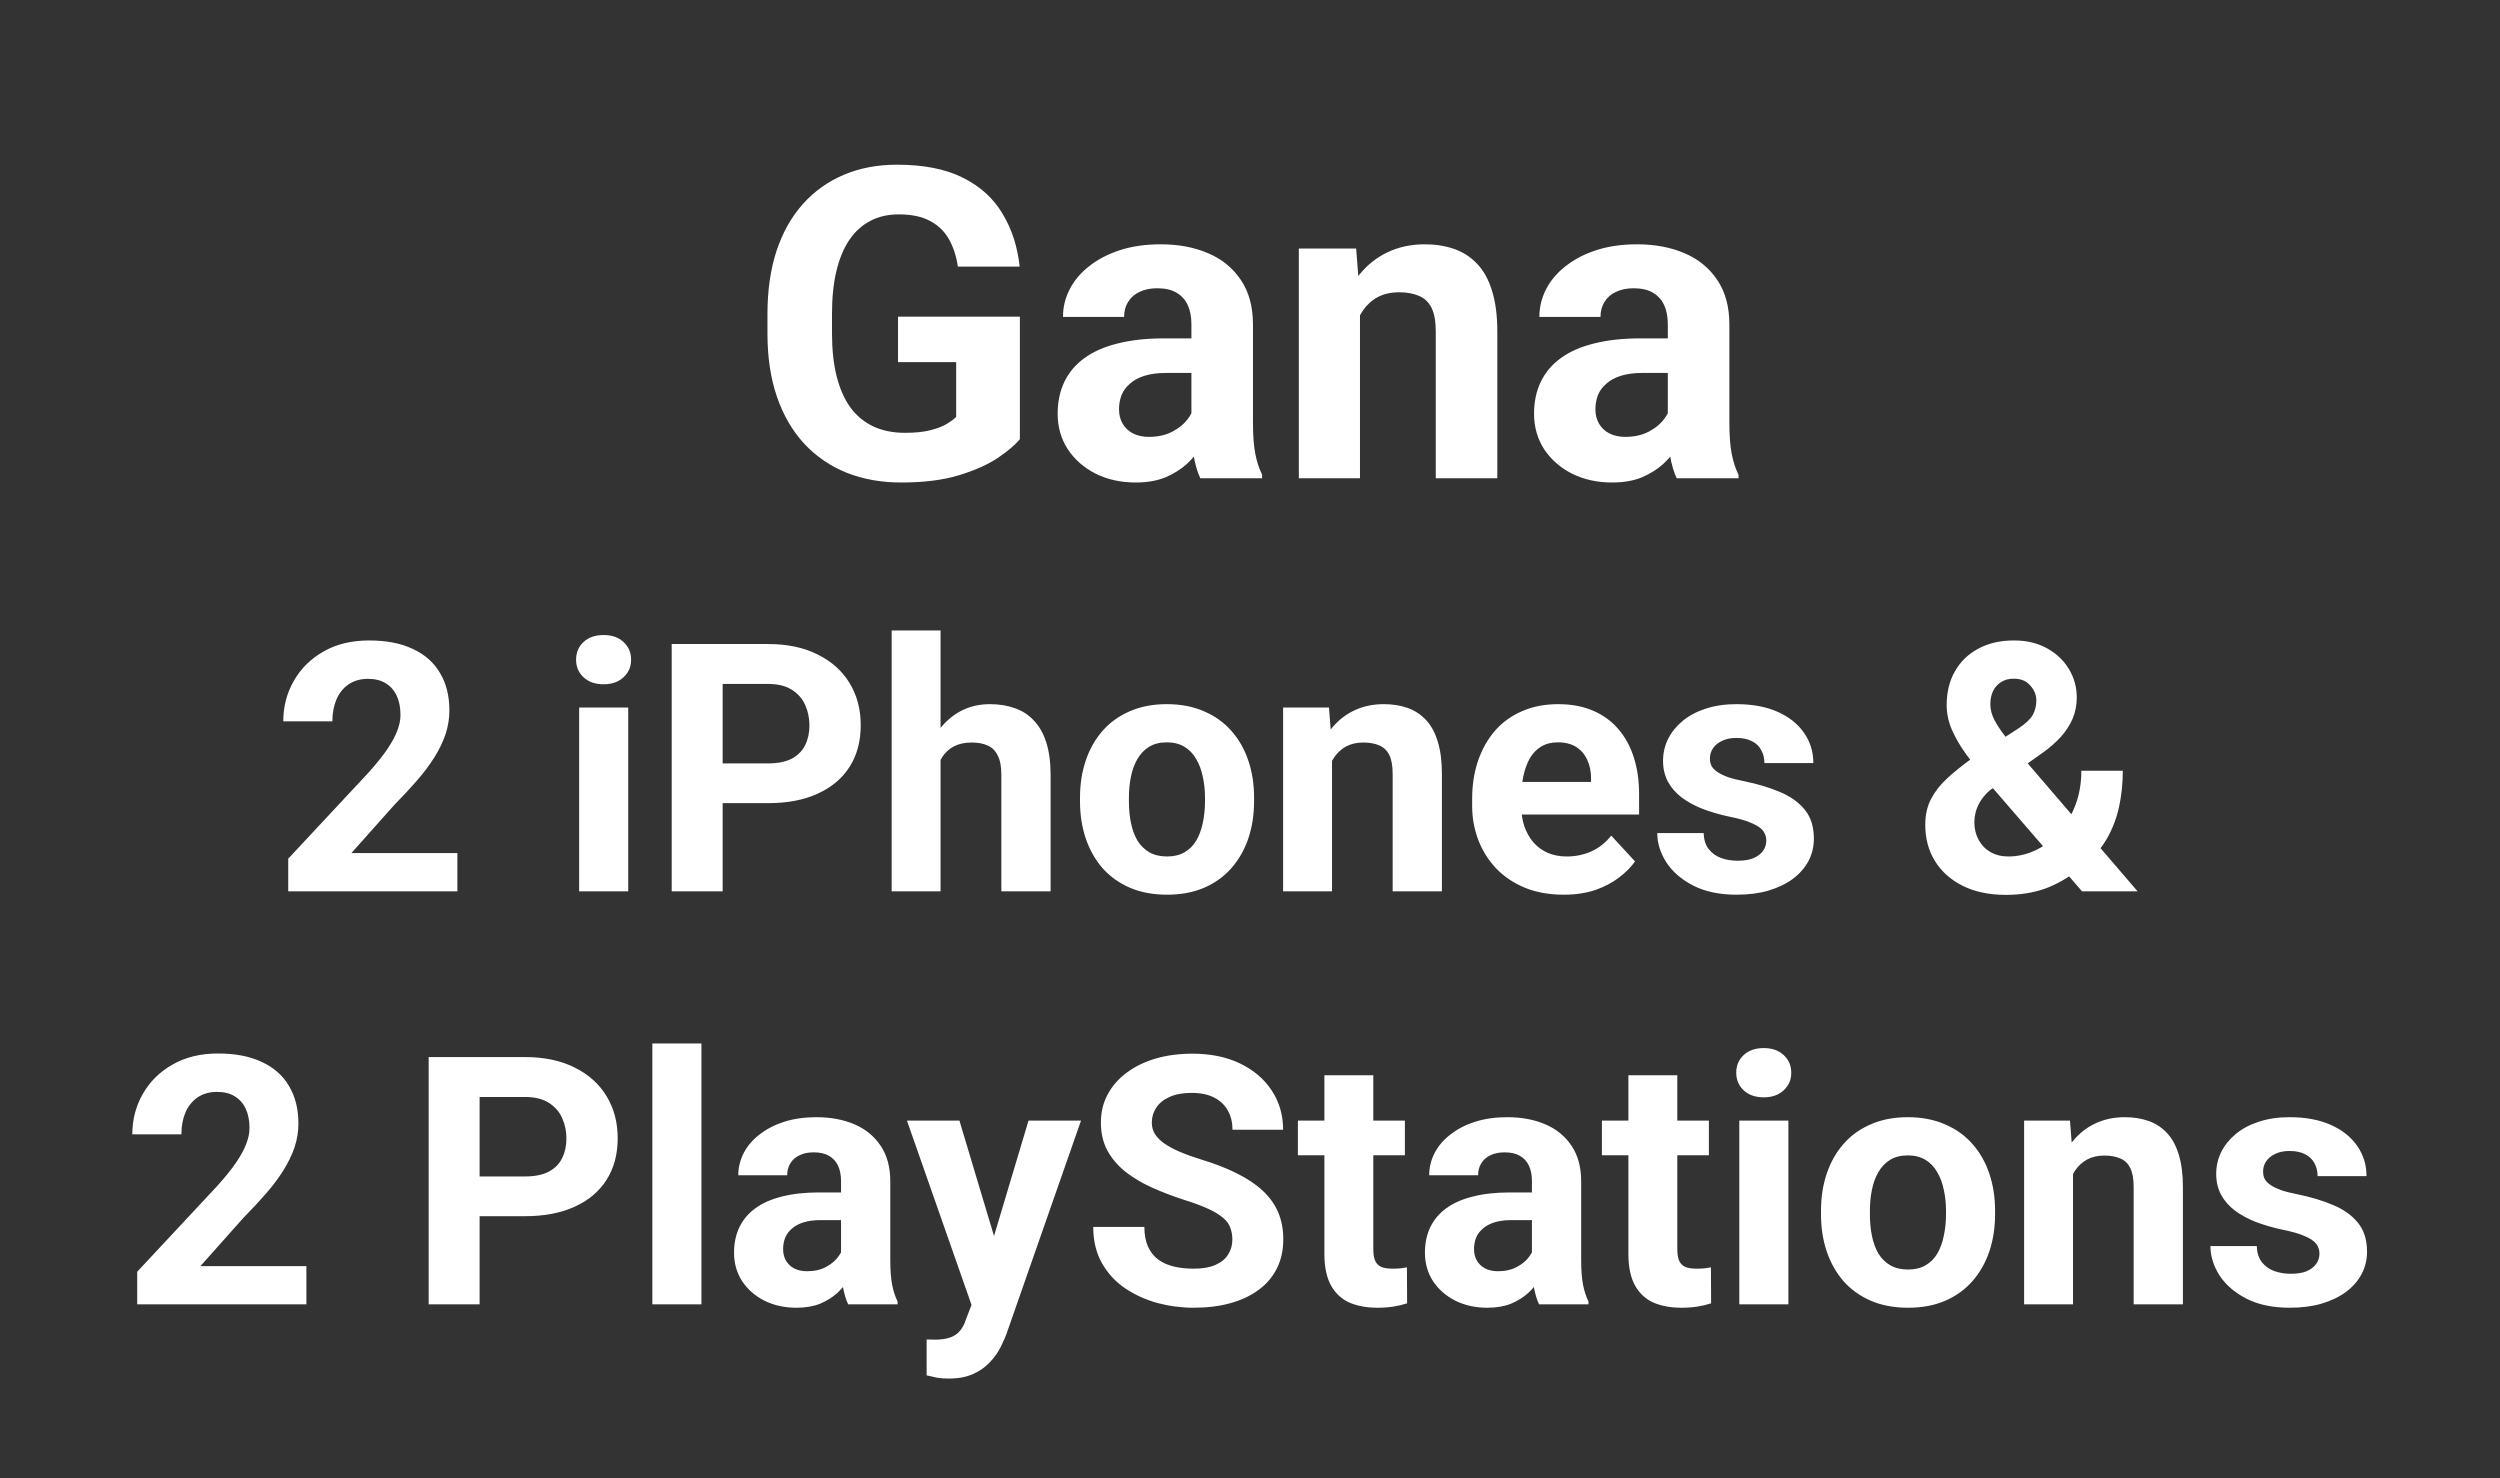 <svg width="115" height="68" viewBox="0 0 115 68" fill="none" xmlns="http://www.w3.org/2000/svg">
<rect x="0" y="0" width="115" height="68" fill="#333333" stroke="none"/>
<path d="M46.914 14.568V20.203C46.693 20.47 46.351 20.76 45.889 21.072C45.426 21.378 44.831 21.642 44.102 21.863C43.372 22.085 42.49 22.195 41.455 22.195C40.537 22.195 39.7 22.046 38.945 21.746C38.19 21.44 37.539 20.994 36.992 20.408C36.452 19.822 36.035 19.106 35.742 18.26C35.449 17.407 35.303 16.434 35.303 15.34V14.451C35.303 13.357 35.443 12.384 35.723 11.531C36.009 10.678 36.416 9.959 36.943 9.373C37.471 8.787 38.099 8.341 38.828 8.035C39.557 7.729 40.368 7.576 41.26 7.576C42.497 7.576 43.512 7.778 44.307 8.182C45.101 8.579 45.706 9.132 46.123 9.842C46.546 10.545 46.807 11.352 46.904 12.264H44.062C43.991 11.782 43.854 11.362 43.652 11.004C43.45 10.646 43.161 10.366 42.783 10.164C42.412 9.962 41.93 9.861 41.338 9.861C40.85 9.861 40.413 9.962 40.029 10.164C39.652 10.359 39.333 10.649 39.072 11.033C38.812 11.417 38.613 11.893 38.477 12.459C38.34 13.025 38.272 13.683 38.272 14.432V15.34C38.272 16.082 38.343 16.74 38.486 17.312C38.63 17.879 38.841 18.357 39.121 18.748C39.408 19.132 39.759 19.422 40.176 19.617C40.592 19.812 41.078 19.91 41.631 19.91C42.093 19.91 42.477 19.871 42.783 19.793C43.096 19.715 43.346 19.62 43.535 19.51C43.73 19.393 43.88 19.282 43.984 19.178V16.658H41.309V14.568H46.914ZM54.805 19.617V14.91C54.805 14.572 54.749 14.282 54.639 14.041C54.528 13.794 54.355 13.602 54.121 13.465C53.893 13.328 53.597 13.26 53.232 13.26C52.92 13.26 52.65 13.315 52.422 13.426C52.194 13.53 52.018 13.683 51.895 13.885C51.771 14.08 51.709 14.311 51.709 14.578H48.897C48.897 14.129 49.001 13.703 49.209 13.299C49.417 12.895 49.72 12.54 50.117 12.234C50.514 11.922 50.986 11.678 51.533 11.502C52.087 11.326 52.705 11.238 53.389 11.238C54.209 11.238 54.938 11.375 55.576 11.648C56.214 11.922 56.715 12.332 57.08 12.879C57.451 13.426 57.637 14.109 57.637 14.93V19.451C57.637 20.031 57.672 20.506 57.744 20.877C57.816 21.241 57.92 21.561 58.057 21.834V22H55.215C55.078 21.713 54.974 21.355 54.902 20.926C54.837 20.49 54.805 20.053 54.805 19.617ZM55.176 15.565L55.195 17.156H53.623C53.252 17.156 52.93 17.199 52.656 17.283C52.383 17.368 52.158 17.488 51.982 17.645C51.807 17.794 51.676 17.97 51.592 18.172C51.514 18.374 51.475 18.595 51.475 18.836C51.475 19.077 51.53 19.295 51.641 19.49C51.751 19.679 51.911 19.829 52.119 19.939C52.328 20.044 52.572 20.096 52.852 20.096C53.275 20.096 53.643 20.011 53.955 19.842C54.268 19.672 54.508 19.464 54.678 19.217C54.853 18.969 54.945 18.735 54.951 18.514L55.693 19.705C55.589 19.972 55.446 20.249 55.264 20.535C55.088 20.822 54.863 21.092 54.59 21.346C54.316 21.593 53.988 21.798 53.603 21.961C53.219 22.117 52.764 22.195 52.236 22.195C51.566 22.195 50.957 22.062 50.41 21.795C49.87 21.521 49.44 21.147 49.121 20.672C48.809 20.19 48.652 19.643 48.652 19.031C48.652 18.478 48.757 17.986 48.965 17.557C49.173 17.127 49.479 16.766 49.883 16.473C50.293 16.173 50.804 15.949 51.416 15.799C52.028 15.643 52.738 15.565 53.545 15.565H55.176ZM62.559 13.69V22H59.746V11.434H62.383L62.559 13.69ZM62.148 16.346H61.387C61.387 15.565 61.488 14.861 61.69 14.236C61.891 13.605 62.175 13.068 62.539 12.625C62.904 12.176 63.337 11.834 63.838 11.6C64.346 11.359 64.912 11.238 65.537 11.238C66.032 11.238 66.484 11.31 66.894 11.453C67.305 11.596 67.656 11.824 67.949 12.137C68.249 12.449 68.477 12.863 68.633 13.377C68.796 13.891 68.877 14.52 68.877 15.262V22H66.045V15.252C66.045 14.783 65.98 14.419 65.85 14.158C65.719 13.898 65.527 13.716 65.273 13.611C65.026 13.501 64.72 13.445 64.356 13.445C63.978 13.445 63.649 13.52 63.369 13.67C63.096 13.82 62.868 14.028 62.685 14.295C62.51 14.555 62.376 14.861 62.285 15.213C62.194 15.565 62.148 15.942 62.148 16.346ZM76.719 19.617V14.91C76.719 14.572 76.663 14.282 76.553 14.041C76.442 13.794 76.269 13.602 76.035 13.465C75.807 13.328 75.511 13.26 75.147 13.26C74.834 13.26 74.564 13.315 74.336 13.426C74.108 13.53 73.932 13.683 73.809 13.885C73.685 14.08 73.623 14.311 73.623 14.578H70.811C70.811 14.129 70.915 13.703 71.123 13.299C71.331 12.895 71.634 12.54 72.031 12.234C72.428 11.922 72.9 11.678 73.447 11.502C74.001 11.326 74.619 11.238 75.303 11.238C76.123 11.238 76.852 11.375 77.49 11.648C78.128 11.922 78.63 12.332 78.994 12.879C79.365 13.426 79.551 14.109 79.551 14.93V19.451C79.551 20.031 79.587 20.506 79.658 20.877C79.73 21.241 79.834 21.561 79.971 21.834V22H77.129C76.992 21.713 76.888 21.355 76.816 20.926C76.751 20.49 76.719 20.053 76.719 19.617ZM77.09 15.565L77.109 17.156H75.537C75.166 17.156 74.844 17.199 74.57 17.283C74.297 17.368 74.072 17.488 73.897 17.645C73.721 17.794 73.591 17.97 73.506 18.172C73.428 18.374 73.389 18.595 73.389 18.836C73.389 19.077 73.444 19.295 73.555 19.49C73.665 19.679 73.825 19.829 74.033 19.939C74.242 20.044 74.486 20.096 74.766 20.096C75.189 20.096 75.557 20.011 75.869 19.842C76.182 19.672 76.422 19.464 76.592 19.217C76.768 18.969 76.859 18.735 76.865 18.514L77.607 19.705C77.503 19.972 77.36 20.249 77.178 20.535C77.002 20.822 76.777 21.092 76.504 21.346C76.231 21.593 75.902 21.798 75.518 21.961C75.133 22.117 74.678 22.195 74.15 22.195C73.48 22.195 72.871 22.062 72.324 21.795C71.784 21.521 71.354 21.147 71.035 20.672C70.723 20.19 70.566 19.643 70.566 19.031C70.566 18.478 70.671 17.986 70.879 17.557C71.087 17.127 71.393 16.766 71.797 16.473C72.207 16.173 72.718 15.949 73.33 15.799C73.942 15.643 74.652 15.565 75.459 15.565H77.09ZM21.039 39.242V41H13.258V39.5L16.938 35.555C17.307 35.143 17.599 34.781 17.812 34.469C18.026 34.151 18.18 33.867 18.273 33.617C18.372 33.362 18.422 33.12 18.422 32.891C18.422 32.547 18.365 32.253 18.25 32.008C18.135 31.758 17.966 31.565 17.742 31.43C17.523 31.294 17.253 31.227 16.93 31.227C16.586 31.227 16.289 31.31 16.039 31.477C15.794 31.643 15.607 31.875 15.477 32.172C15.352 32.469 15.289 32.805 15.289 33.18H13.031C13.031 32.503 13.193 31.883 13.516 31.32C13.838 30.753 14.294 30.302 14.883 29.969C15.471 29.63 16.169 29.461 16.977 29.461C17.773 29.461 18.445 29.591 18.992 29.852C19.544 30.107 19.961 30.477 20.242 30.961C20.529 31.44 20.672 32.013 20.672 32.68C20.672 33.055 20.612 33.422 20.492 33.781C20.372 34.135 20.201 34.49 19.977 34.844C19.758 35.193 19.492 35.547 19.18 35.906C18.867 36.266 18.521 36.638 18.141 37.023L16.164 39.242H21.039ZM28.898 32.547V41H26.641V32.547H28.898ZM26.5 30.344C26.5 30.016 26.615 29.745 26.844 29.531C27.073 29.318 27.38 29.211 27.766 29.211C28.146 29.211 28.451 29.318 28.68 29.531C28.914 29.745 29.031 30.016 29.031 30.344C29.031 30.672 28.914 30.943 28.68 31.156C28.451 31.37 28.146 31.477 27.766 31.477C27.38 31.477 27.073 31.37 26.844 31.156C26.615 30.943 26.5 30.672 26.5 30.344ZM35.328 36.945H32.43V35.117H35.328C35.776 35.117 36.141 35.044 36.422 34.898C36.703 34.747 36.909 34.539 37.039 34.273C37.169 34.008 37.234 33.708 37.234 33.375C37.234 33.036 37.169 32.721 37.039 32.43C36.909 32.138 36.703 31.904 36.422 31.727C36.141 31.549 35.776 31.461 35.328 31.461H33.242V41H30.898V29.625H35.328C36.219 29.625 36.982 29.787 37.617 30.109C38.258 30.427 38.747 30.867 39.086 31.43C39.425 31.992 39.594 32.635 39.594 33.359C39.594 34.094 39.425 34.729 39.086 35.266C38.747 35.802 38.258 36.216 37.617 36.508C36.982 36.8 36.219 36.945 35.328 36.945ZM43.266 29V41H41.016V29H43.266ZM42.945 36.477H42.328C42.333 35.888 42.411 35.346 42.562 34.852C42.714 34.352 42.93 33.919 43.211 33.555C43.492 33.185 43.828 32.898 44.219 32.695C44.615 32.492 45.052 32.391 45.531 32.391C45.948 32.391 46.325 32.45 46.664 32.57C47.008 32.685 47.302 32.872 47.547 33.133C47.797 33.388 47.99 33.724 48.125 34.141C48.26 34.557 48.328 35.062 48.328 35.656V41H46.062V35.641C46.062 35.266 46.008 34.971 45.898 34.758C45.794 34.539 45.641 34.385 45.438 34.297C45.24 34.203 44.995 34.156 44.703 34.156C44.38 34.156 44.104 34.216 43.875 34.336C43.651 34.456 43.471 34.622 43.336 34.836C43.2 35.044 43.102 35.289 43.039 35.57C42.977 35.852 42.945 36.154 42.945 36.477ZM49.68 36.859V36.695C49.68 36.075 49.768 35.505 49.945 34.984C50.122 34.458 50.38 34.003 50.719 33.617C51.057 33.232 51.474 32.932 51.969 32.719C52.464 32.5 53.031 32.391 53.672 32.391C54.312 32.391 54.883 32.5 55.383 32.719C55.883 32.932 56.302 33.232 56.641 33.617C56.984 34.003 57.245 34.458 57.422 34.984C57.599 35.505 57.688 36.075 57.688 36.695V36.859C57.688 37.474 57.599 38.044 57.422 38.57C57.245 39.091 56.984 39.547 56.641 39.938C56.302 40.323 55.885 40.622 55.391 40.836C54.896 41.05 54.328 41.156 53.688 41.156C53.047 41.156 52.477 41.05 51.977 40.836C51.482 40.622 51.062 40.323 50.719 39.938C50.38 39.547 50.122 39.091 49.945 38.57C49.768 38.044 49.68 37.474 49.68 36.859ZM51.93 36.695V36.859C51.93 37.214 51.961 37.544 52.023 37.852C52.086 38.159 52.185 38.43 52.32 38.664C52.461 38.893 52.643 39.073 52.867 39.203C53.091 39.333 53.365 39.398 53.688 39.398C54 39.398 54.268 39.333 54.492 39.203C54.716 39.073 54.896 38.893 55.031 38.664C55.167 38.43 55.266 38.159 55.328 37.852C55.396 37.544 55.43 37.214 55.43 36.859V36.695C55.43 36.352 55.396 36.029 55.328 35.727C55.266 35.419 55.164 35.148 55.023 34.914C54.888 34.675 54.708 34.487 54.484 34.352C54.26 34.216 53.99 34.148 53.672 34.148C53.354 34.148 53.083 34.216 52.859 34.352C52.641 34.487 52.461 34.675 52.32 34.914C52.185 35.148 52.086 35.419 52.023 35.727C51.961 36.029 51.93 36.352 51.93 36.695ZM61.273 34.352V41H59.023V32.547H61.133L61.273 34.352ZM60.945 36.477H60.336C60.336 35.852 60.417 35.289 60.578 34.789C60.74 34.284 60.966 33.854 61.258 33.5C61.55 33.141 61.896 32.867 62.297 32.68C62.703 32.487 63.156 32.391 63.656 32.391C64.052 32.391 64.414 32.448 64.742 32.562C65.07 32.677 65.352 32.859 65.586 33.109C65.826 33.359 66.008 33.69 66.133 34.102C66.263 34.513 66.328 35.016 66.328 35.609V41H64.062V35.602C64.062 35.227 64.01 34.935 63.906 34.727C63.802 34.518 63.648 34.372 63.445 34.289C63.247 34.2 63.003 34.156 62.711 34.156C62.409 34.156 62.146 34.216 61.922 34.336C61.703 34.456 61.521 34.622 61.375 34.836C61.234 35.044 61.128 35.289 61.055 35.57C60.982 35.852 60.945 36.154 60.945 36.477ZM71.93 41.156C71.273 41.156 70.685 41.052 70.164 40.844C69.643 40.63 69.201 40.336 68.836 39.961C68.477 39.586 68.201 39.151 68.008 38.656C67.815 38.156 67.719 37.625 67.719 37.062V36.75C67.719 36.109 67.81 35.523 67.992 34.992C68.174 34.461 68.435 34 68.773 33.609C69.117 33.219 69.534 32.919 70.023 32.711C70.513 32.497 71.065 32.391 71.68 32.391C72.279 32.391 72.81 32.49 73.273 32.688C73.737 32.885 74.125 33.167 74.438 33.531C74.755 33.896 74.995 34.333 75.156 34.844C75.318 35.349 75.398 35.911 75.398 36.531V37.469H68.68V35.969H73.188V35.797C73.188 35.484 73.13 35.206 73.016 34.961C72.906 34.711 72.74 34.513 72.516 34.367C72.292 34.221 72.005 34.148 71.656 34.148C71.359 34.148 71.104 34.214 70.891 34.344C70.677 34.474 70.503 34.656 70.367 34.891C70.237 35.125 70.138 35.401 70.07 35.719C70.008 36.031 69.977 36.375 69.977 36.75V37.062C69.977 37.401 70.023 37.714 70.117 38C70.216 38.286 70.354 38.534 70.531 38.742C70.713 38.95 70.932 39.112 71.188 39.227C71.448 39.341 71.742 39.398 72.07 39.398C72.477 39.398 72.854 39.32 73.203 39.164C73.557 39.003 73.862 38.76 74.117 38.438L75.211 39.625C75.034 39.88 74.792 40.125 74.484 40.359C74.182 40.594 73.818 40.786 73.391 40.938C72.963 41.083 72.477 41.156 71.93 41.156ZM81.25 38.664C81.25 38.503 81.203 38.357 81.109 38.227C81.016 38.096 80.841 37.977 80.586 37.867C80.336 37.753 79.974 37.648 79.5 37.555C79.073 37.461 78.674 37.344 78.305 37.203C77.94 37.057 77.622 36.883 77.352 36.68C77.086 36.477 76.878 36.237 76.727 35.961C76.576 35.68 76.5 35.359 76.5 35C76.5 34.646 76.576 34.312 76.727 34C76.883 33.688 77.104 33.411 77.391 33.172C77.682 32.927 78.037 32.737 78.453 32.602C78.875 32.461 79.349 32.391 79.875 32.391C80.609 32.391 81.24 32.508 81.766 32.742C82.297 32.977 82.703 33.3 82.984 33.711C83.271 34.117 83.414 34.581 83.414 35.102H81.164C81.164 34.883 81.117 34.688 81.023 34.516C80.935 34.339 80.794 34.2 80.602 34.102C80.414 33.997 80.169 33.945 79.867 33.945C79.617 33.945 79.401 33.99 79.219 34.078C79.037 34.161 78.896 34.276 78.797 34.422C78.703 34.562 78.656 34.719 78.656 34.891C78.656 35.021 78.682 35.138 78.734 35.242C78.792 35.341 78.883 35.432 79.008 35.516C79.133 35.599 79.294 35.677 79.492 35.75C79.695 35.818 79.945 35.88 80.242 35.938C80.852 36.062 81.396 36.227 81.875 36.43C82.354 36.628 82.734 36.898 83.016 37.242C83.297 37.581 83.438 38.026 83.438 38.578C83.438 38.953 83.354 39.297 83.188 39.609C83.021 39.922 82.781 40.195 82.469 40.43C82.156 40.659 81.781 40.839 81.344 40.969C80.912 41.094 80.424 41.156 79.883 41.156C79.096 41.156 78.43 41.016 77.883 40.734C77.341 40.453 76.93 40.096 76.648 39.664C76.372 39.227 76.234 38.779 76.234 38.32H78.367C78.378 38.628 78.456 38.875 78.602 39.062C78.753 39.25 78.943 39.385 79.172 39.469C79.406 39.552 79.659 39.594 79.93 39.594C80.221 39.594 80.463 39.555 80.656 39.477C80.849 39.393 80.995 39.284 81.094 39.148C81.198 39.008 81.25 38.846 81.25 38.664ZM90.672 34.914L92.859 33.5C93.182 33.286 93.398 33.081 93.508 32.883C93.617 32.685 93.672 32.464 93.672 32.219C93.672 31.974 93.581 31.747 93.398 31.539C93.216 31.326 92.961 31.219 92.633 31.219C92.398 31.219 92.201 31.273 92.039 31.383C91.878 31.487 91.755 31.628 91.672 31.805C91.594 31.982 91.555 32.18 91.555 32.398C91.555 32.633 91.617 32.872 91.742 33.117C91.867 33.357 92.037 33.612 92.25 33.883C92.463 34.148 92.701 34.438 92.961 34.75L98.328 41H95.773L91.398 35.938C91.029 35.479 90.706 35.06 90.43 34.68C90.154 34.294 89.938 33.919 89.781 33.555C89.625 33.19 89.547 32.815 89.547 32.43C89.547 31.836 89.674 31.318 89.93 30.875C90.185 30.427 90.544 30.081 91.008 29.836C91.471 29.586 92.016 29.461 92.641 29.461C93.229 29.461 93.74 29.583 94.172 29.828C94.604 30.068 94.938 30.385 95.172 30.781C95.412 31.177 95.531 31.612 95.531 32.086C95.531 32.44 95.466 32.768 95.336 33.07C95.206 33.367 95.026 33.643 94.797 33.898C94.568 34.148 94.305 34.38 94.008 34.594L91.516 36.367C91.323 36.544 91.177 36.719 91.078 36.891C90.979 37.062 90.912 37.227 90.875 37.383C90.838 37.534 90.82 37.68 90.82 37.82C90.82 38.122 90.885 38.393 91.016 38.633C91.146 38.872 91.328 39.06 91.562 39.195C91.797 39.331 92.07 39.398 92.383 39.398C92.81 39.398 93.224 39.305 93.625 39.117C94.026 38.93 94.385 38.661 94.703 38.312C95.021 37.958 95.273 37.539 95.461 37.055C95.648 36.57 95.742 36.036 95.742 35.453H97.648C97.648 36.036 97.591 36.591 97.477 37.117C97.362 37.638 97.177 38.122 96.922 38.57C96.667 39.013 96.328 39.406 95.906 39.75C95.875 39.776 95.831 39.815 95.773 39.867C95.721 39.914 95.677 39.95 95.641 39.977C95.141 40.378 94.62 40.677 94.078 40.875C93.537 41.068 92.932 41.164 92.266 41.164C91.505 41.164 90.846 41.026 90.289 40.75C89.737 40.474 89.31 40.094 89.008 39.609C88.711 39.125 88.562 38.57 88.562 37.945C88.562 37.487 88.651 37.089 88.828 36.75C89.01 36.406 89.26 36.089 89.578 35.797C89.896 35.505 90.26 35.211 90.672 34.914ZM14.094 58.242V60H6.312V58.5L9.992 54.555C10.362 54.143 10.654 53.781 10.867 53.469C11.081 53.151 11.234 52.867 11.328 52.617C11.427 52.362 11.477 52.12 11.477 51.891C11.477 51.547 11.419 51.253 11.305 51.008C11.19 50.758 11.021 50.565 10.797 50.43C10.578 50.294 10.307 50.227 9.984 50.227C9.641 50.227 9.344 50.31 9.094 50.477C8.849 50.643 8.661 50.875 8.531 51.172C8.406 51.469 8.344 51.805 8.344 52.18H6.086C6.086 51.503 6.247 50.883 6.57 50.32C6.893 49.753 7.349 49.302 7.938 48.969C8.526 48.63 9.224 48.461 10.031 48.461C10.828 48.461 11.5 48.591 12.047 48.852C12.599 49.107 13.016 49.477 13.297 49.961C13.583 50.44 13.727 51.013 13.727 51.68C13.727 52.055 13.667 52.422 13.547 52.781C13.427 53.135 13.255 53.49 13.031 53.844C12.812 54.193 12.547 54.547 12.234 54.906C11.922 55.266 11.575 55.638 11.195 56.023L9.219 58.242H14.094ZM24.148 55.945H21.25V54.117H24.148C24.596 54.117 24.961 54.044 25.242 53.898C25.523 53.747 25.729 53.539 25.859 53.273C25.99 53.008 26.055 52.708 26.055 52.375C26.055 52.036 25.99 51.721 25.859 51.43C25.729 51.138 25.523 50.904 25.242 50.727C24.961 50.55 24.596 50.461 24.148 50.461H22.062V60H19.719V48.625H24.148C25.039 48.625 25.802 48.786 26.438 49.109C27.078 49.427 27.568 49.867 27.906 50.43C28.245 50.992 28.414 51.635 28.414 52.359C28.414 53.094 28.245 53.729 27.906 54.266C27.568 54.802 27.078 55.216 26.438 55.508C25.802 55.8 25.039 55.945 24.148 55.945ZM32.266 48V60H30.008V48H32.266ZM38.688 58.094V54.328C38.688 54.057 38.643 53.825 38.555 53.633C38.466 53.435 38.328 53.281 38.141 53.172C37.958 53.062 37.721 53.008 37.43 53.008C37.18 53.008 36.964 53.052 36.781 53.141C36.599 53.224 36.458 53.346 36.359 53.508C36.26 53.664 36.211 53.849 36.211 54.062H33.961C33.961 53.703 34.044 53.362 34.211 53.039C34.378 52.716 34.62 52.432 34.938 52.188C35.255 51.938 35.633 51.742 36.07 51.602C36.513 51.461 37.008 51.391 37.555 51.391C38.211 51.391 38.794 51.5 39.305 51.719C39.815 51.938 40.216 52.266 40.508 52.703C40.805 53.141 40.953 53.688 40.953 54.344V57.961C40.953 58.425 40.982 58.805 41.039 59.102C41.096 59.393 41.18 59.648 41.289 59.867V60H39.016C38.906 59.771 38.823 59.484 38.766 59.141C38.714 58.792 38.688 58.443 38.688 58.094ZM38.984 54.852L39 56.125H37.742C37.445 56.125 37.188 56.159 36.969 56.227C36.75 56.294 36.57 56.391 36.43 56.516C36.289 56.635 36.185 56.776 36.117 56.938C36.055 57.099 36.023 57.276 36.023 57.469C36.023 57.661 36.068 57.836 36.156 57.992C36.245 58.143 36.372 58.263 36.539 58.352C36.706 58.435 36.901 58.477 37.125 58.477C37.464 58.477 37.758 58.409 38.008 58.273C38.258 58.138 38.45 57.971 38.586 57.773C38.727 57.575 38.8 57.388 38.805 57.211L39.398 58.164C39.315 58.378 39.2 58.599 39.055 58.828C38.914 59.057 38.734 59.273 38.516 59.477C38.297 59.675 38.034 59.839 37.727 59.969C37.419 60.094 37.055 60.156 36.633 60.156C36.096 60.156 35.609 60.05 35.172 59.836C34.74 59.617 34.396 59.318 34.141 58.938C33.891 58.552 33.766 58.115 33.766 57.625C33.766 57.182 33.849 56.789 34.016 56.445C34.182 56.102 34.427 55.812 34.75 55.578C35.078 55.339 35.487 55.159 35.977 55.039C36.466 54.914 37.034 54.852 37.68 54.852H38.984ZM45.07 59.047L47.312 51.547H49.727L46.328 61.273C46.255 61.487 46.156 61.716 46.031 61.961C45.911 62.206 45.747 62.438 45.539 62.656C45.336 62.88 45.078 63.062 44.766 63.203C44.458 63.344 44.081 63.414 43.633 63.414C43.419 63.414 43.245 63.401 43.109 63.375C42.974 63.349 42.812 63.312 42.625 63.266V61.617C42.682 61.617 42.742 61.617 42.805 61.617C42.867 61.622 42.927 61.625 42.984 61.625C43.281 61.625 43.523 61.591 43.711 61.523C43.898 61.456 44.05 61.352 44.164 61.211C44.279 61.075 44.37 60.898 44.438 60.68L45.07 59.047ZM44.133 51.547L45.969 57.672L46.289 60.055L44.758 60.219L41.719 51.547H44.133ZM56.688 57.023C56.688 56.82 56.656 56.638 56.594 56.477C56.536 56.31 56.427 56.159 56.266 56.023C56.104 55.883 55.878 55.745 55.586 55.609C55.294 55.474 54.917 55.333 54.453 55.188C53.938 55.021 53.448 54.833 52.984 54.625C52.526 54.417 52.12 54.175 51.766 53.898C51.417 53.617 51.141 53.292 50.938 52.922C50.74 52.552 50.641 52.122 50.641 51.633C50.641 51.159 50.745 50.729 50.953 50.344C51.161 49.953 51.453 49.62 51.828 49.344C52.203 49.062 52.646 48.846 53.156 48.695C53.672 48.544 54.237 48.469 54.852 48.469C55.69 48.469 56.422 48.62 57.047 48.922C57.672 49.224 58.156 49.638 58.5 50.164C58.849 50.69 59.023 51.292 59.023 51.969H56.695C56.695 51.635 56.625 51.344 56.484 51.094C56.349 50.839 56.141 50.638 55.859 50.492C55.583 50.346 55.234 50.273 54.812 50.273C54.406 50.273 54.068 50.336 53.797 50.461C53.526 50.581 53.323 50.745 53.188 50.953C53.052 51.156 52.984 51.385 52.984 51.641C52.984 51.833 53.031 52.008 53.125 52.164C53.224 52.32 53.37 52.466 53.562 52.602C53.755 52.737 53.992 52.865 54.273 52.984C54.555 53.104 54.88 53.221 55.25 53.336C55.87 53.523 56.414 53.734 56.883 53.969C57.357 54.203 57.753 54.466 58.07 54.758C58.388 55.05 58.628 55.38 58.789 55.75C58.95 56.12 59.031 56.539 59.031 57.008C59.031 57.503 58.935 57.945 58.742 58.336C58.55 58.727 58.271 59.057 57.906 59.328C57.542 59.599 57.107 59.805 56.602 59.945C56.096 60.086 55.531 60.156 54.906 60.156C54.344 60.156 53.789 60.083 53.242 59.938C52.695 59.786 52.198 59.56 51.75 59.258C51.307 58.956 50.953 58.57 50.688 58.102C50.422 57.633 50.289 57.078 50.289 56.438H52.641C52.641 56.792 52.695 57.091 52.805 57.336C52.914 57.581 53.068 57.779 53.266 57.93C53.469 58.081 53.708 58.19 53.984 58.258C54.266 58.325 54.573 58.359 54.906 58.359C55.312 58.359 55.646 58.302 55.906 58.188C56.172 58.073 56.367 57.914 56.492 57.711C56.622 57.508 56.688 57.279 56.688 57.023ZM64.625 51.547V53.141H59.703V51.547H64.625ZM60.922 49.461H63.172V57.453C63.172 57.698 63.203 57.885 63.266 58.016C63.333 58.146 63.432 58.237 63.562 58.289C63.693 58.336 63.857 58.359 64.055 58.359C64.195 58.359 64.32 58.354 64.43 58.344C64.544 58.328 64.641 58.312 64.719 58.297L64.727 59.953C64.534 60.016 64.326 60.065 64.102 60.102C63.878 60.138 63.63 60.156 63.359 60.156C62.865 60.156 62.432 60.075 62.062 59.914C61.698 59.747 61.417 59.482 61.219 59.117C61.021 58.753 60.922 58.273 60.922 57.68V49.461ZM70.469 58.094V54.328C70.469 54.057 70.424 53.825 70.336 53.633C70.247 53.435 70.109 53.281 69.922 53.172C69.74 53.062 69.503 53.008 69.211 53.008C68.961 53.008 68.745 53.052 68.562 53.141C68.38 53.224 68.24 53.346 68.141 53.508C68.042 53.664 67.992 53.849 67.992 54.062H65.742C65.742 53.703 65.826 53.362 65.992 53.039C66.159 52.716 66.401 52.432 66.719 52.188C67.037 51.938 67.414 51.742 67.852 51.602C68.294 51.461 68.789 51.391 69.336 51.391C69.992 51.391 70.576 51.5 71.086 51.719C71.596 51.938 71.997 52.266 72.289 52.703C72.586 53.141 72.734 53.688 72.734 54.344V57.961C72.734 58.425 72.763 58.805 72.82 59.102C72.878 59.393 72.961 59.648 73.07 59.867V60H70.797C70.688 59.771 70.604 59.484 70.547 59.141C70.495 58.792 70.469 58.443 70.469 58.094ZM70.766 54.852L70.781 56.125H69.523C69.227 56.125 68.969 56.159 68.75 56.227C68.531 56.294 68.352 56.391 68.211 56.516C68.07 56.635 67.966 56.776 67.898 56.938C67.836 57.099 67.805 57.276 67.805 57.469C67.805 57.661 67.849 57.836 67.938 57.992C68.026 58.143 68.154 58.263 68.32 58.352C68.487 58.435 68.682 58.477 68.906 58.477C69.245 58.477 69.539 58.409 69.789 58.273C70.039 58.138 70.232 57.971 70.367 57.773C70.508 57.575 70.581 57.388 70.586 57.211L71.18 58.164C71.096 58.378 70.982 58.599 70.836 58.828C70.695 59.057 70.516 59.273 70.297 59.477C70.078 59.675 69.815 59.839 69.508 59.969C69.201 60.094 68.836 60.156 68.414 60.156C67.878 60.156 67.391 60.05 66.953 59.836C66.521 59.617 66.177 59.318 65.922 58.938C65.672 58.552 65.547 58.115 65.547 57.625C65.547 57.182 65.63 56.789 65.797 56.445C65.963 56.102 66.208 55.812 66.531 55.578C66.859 55.339 67.268 55.159 67.758 55.039C68.247 54.914 68.815 54.852 69.461 54.852H70.766ZM78.609 51.547V53.141H73.688V51.547H78.609ZM74.906 49.461H77.156V57.453C77.156 57.698 77.188 57.885 77.25 58.016C77.318 58.146 77.417 58.237 77.547 58.289C77.677 58.336 77.841 58.359 78.039 58.359C78.18 58.359 78.305 58.354 78.414 58.344C78.529 58.328 78.625 58.312 78.703 58.297L78.711 59.953C78.518 60.016 78.31 60.065 78.086 60.102C77.862 60.138 77.615 60.156 77.344 60.156C76.849 60.156 76.417 60.075 76.047 59.914C75.682 59.747 75.401 59.482 75.203 59.117C75.005 58.753 74.906 58.273 74.906 57.68V49.461ZM82.266 51.547V60H80.008V51.547H82.266ZM79.867 49.344C79.867 49.016 79.982 48.745 80.211 48.531C80.44 48.318 80.747 48.211 81.133 48.211C81.513 48.211 81.818 48.318 82.047 48.531C82.281 48.745 82.398 49.016 82.398 49.344C82.398 49.672 82.281 49.943 82.047 50.156C81.818 50.37 81.513 50.477 81.133 50.477C80.747 50.477 80.44 50.37 80.211 50.156C79.982 49.943 79.867 49.672 79.867 49.344ZM83.766 55.859V55.695C83.766 55.075 83.854 54.505 84.031 53.984C84.208 53.458 84.466 53.003 84.805 52.617C85.143 52.232 85.56 51.932 86.055 51.719C86.549 51.5 87.117 51.391 87.758 51.391C88.398 51.391 88.969 51.5 89.469 51.719C89.969 51.932 90.388 52.232 90.727 52.617C91.07 53.003 91.331 53.458 91.508 53.984C91.685 54.505 91.773 55.075 91.773 55.695V55.859C91.773 56.474 91.685 57.044 91.508 57.57C91.331 58.091 91.07 58.547 90.727 58.938C90.388 59.323 89.971 59.622 89.477 59.836C88.982 60.05 88.414 60.156 87.773 60.156C87.133 60.156 86.562 60.05 86.062 59.836C85.568 59.622 85.148 59.323 84.805 58.938C84.466 58.547 84.208 58.091 84.031 57.57C83.854 57.044 83.766 56.474 83.766 55.859ZM86.016 55.695V55.859C86.016 56.214 86.047 56.544 86.109 56.852C86.172 57.159 86.271 57.43 86.406 57.664C86.547 57.893 86.729 58.073 86.953 58.203C87.177 58.333 87.451 58.398 87.773 58.398C88.086 58.398 88.354 58.333 88.578 58.203C88.802 58.073 88.982 57.893 89.117 57.664C89.253 57.43 89.352 57.159 89.414 56.852C89.482 56.544 89.516 56.214 89.516 55.859V55.695C89.516 55.352 89.482 55.029 89.414 54.727C89.352 54.419 89.25 54.148 89.109 53.914C88.974 53.675 88.794 53.487 88.57 53.352C88.346 53.216 88.076 53.148 87.758 53.148C87.44 53.148 87.169 53.216 86.945 53.352C86.727 53.487 86.547 53.675 86.406 53.914C86.271 54.148 86.172 54.419 86.109 54.727C86.047 55.029 86.016 55.352 86.016 55.695ZM95.359 53.352V60H93.109V51.547H95.219L95.359 53.352ZM95.031 55.477H94.422C94.422 54.852 94.503 54.289 94.664 53.789C94.826 53.284 95.052 52.854 95.344 52.5C95.635 52.141 95.982 51.867 96.383 51.68C96.789 51.487 97.242 51.391 97.742 51.391C98.138 51.391 98.5 51.448 98.828 51.562C99.156 51.677 99.438 51.859 99.672 52.109C99.912 52.359 100.094 52.69 100.219 53.102C100.349 53.513 100.414 54.016 100.414 54.609V60H98.148V54.602C98.148 54.227 98.096 53.935 97.992 53.727C97.888 53.518 97.734 53.372 97.531 53.289C97.333 53.2 97.088 53.156 96.797 53.156C96.495 53.156 96.232 53.216 96.008 53.336C95.789 53.456 95.607 53.622 95.461 53.836C95.32 54.044 95.213 54.289 95.141 54.57C95.068 54.852 95.031 55.154 95.031 55.477ZM106.695 57.664C106.695 57.503 106.648 57.357 106.555 57.227C106.461 57.096 106.286 56.977 106.031 56.867C105.781 56.753 105.419 56.648 104.945 56.555C104.518 56.461 104.12 56.344 103.75 56.203C103.385 56.057 103.068 55.883 102.797 55.68C102.531 55.477 102.323 55.237 102.172 54.961C102.021 54.68 101.945 54.359 101.945 54C101.945 53.646 102.021 53.312 102.172 53C102.328 52.688 102.549 52.411 102.836 52.172C103.128 51.927 103.482 51.737 103.898 51.602C104.32 51.461 104.794 51.391 105.32 51.391C106.055 51.391 106.685 51.508 107.211 51.742C107.742 51.977 108.148 52.3 108.43 52.711C108.716 53.117 108.859 53.581 108.859 54.102H106.609C106.609 53.883 106.562 53.688 106.469 53.516C106.38 53.339 106.24 53.2 106.047 53.102C105.859 52.997 105.615 52.945 105.312 52.945C105.062 52.945 104.846 52.99 104.664 53.078C104.482 53.161 104.341 53.276 104.242 53.422C104.148 53.562 104.102 53.719 104.102 53.891C104.102 54.021 104.128 54.138 104.18 54.242C104.237 54.341 104.328 54.432 104.453 54.516C104.578 54.599 104.74 54.677 104.938 54.75C105.141 54.818 105.391 54.88 105.688 54.938C106.297 55.062 106.841 55.227 107.32 55.43C107.799 55.628 108.18 55.898 108.461 56.242C108.742 56.581 108.883 57.026 108.883 57.578C108.883 57.953 108.799 58.297 108.633 58.609C108.466 58.922 108.227 59.195 107.914 59.43C107.602 59.659 107.227 59.839 106.789 59.969C106.357 60.094 105.87 60.156 105.328 60.156C104.542 60.156 103.875 60.016 103.328 59.734C102.786 59.453 102.375 59.096 102.094 58.664C101.818 58.227 101.68 57.779 101.68 57.32H103.812C103.823 57.628 103.901 57.875 104.047 58.062C104.198 58.25 104.388 58.385 104.617 58.469C104.852 58.552 105.104 58.594 105.375 58.594C105.667 58.594 105.909 58.555 106.102 58.477C106.294 58.393 106.44 58.284 106.539 58.148C106.643 58.008 106.695 57.846 106.695 57.664Z" fill="white"/>
</svg>
